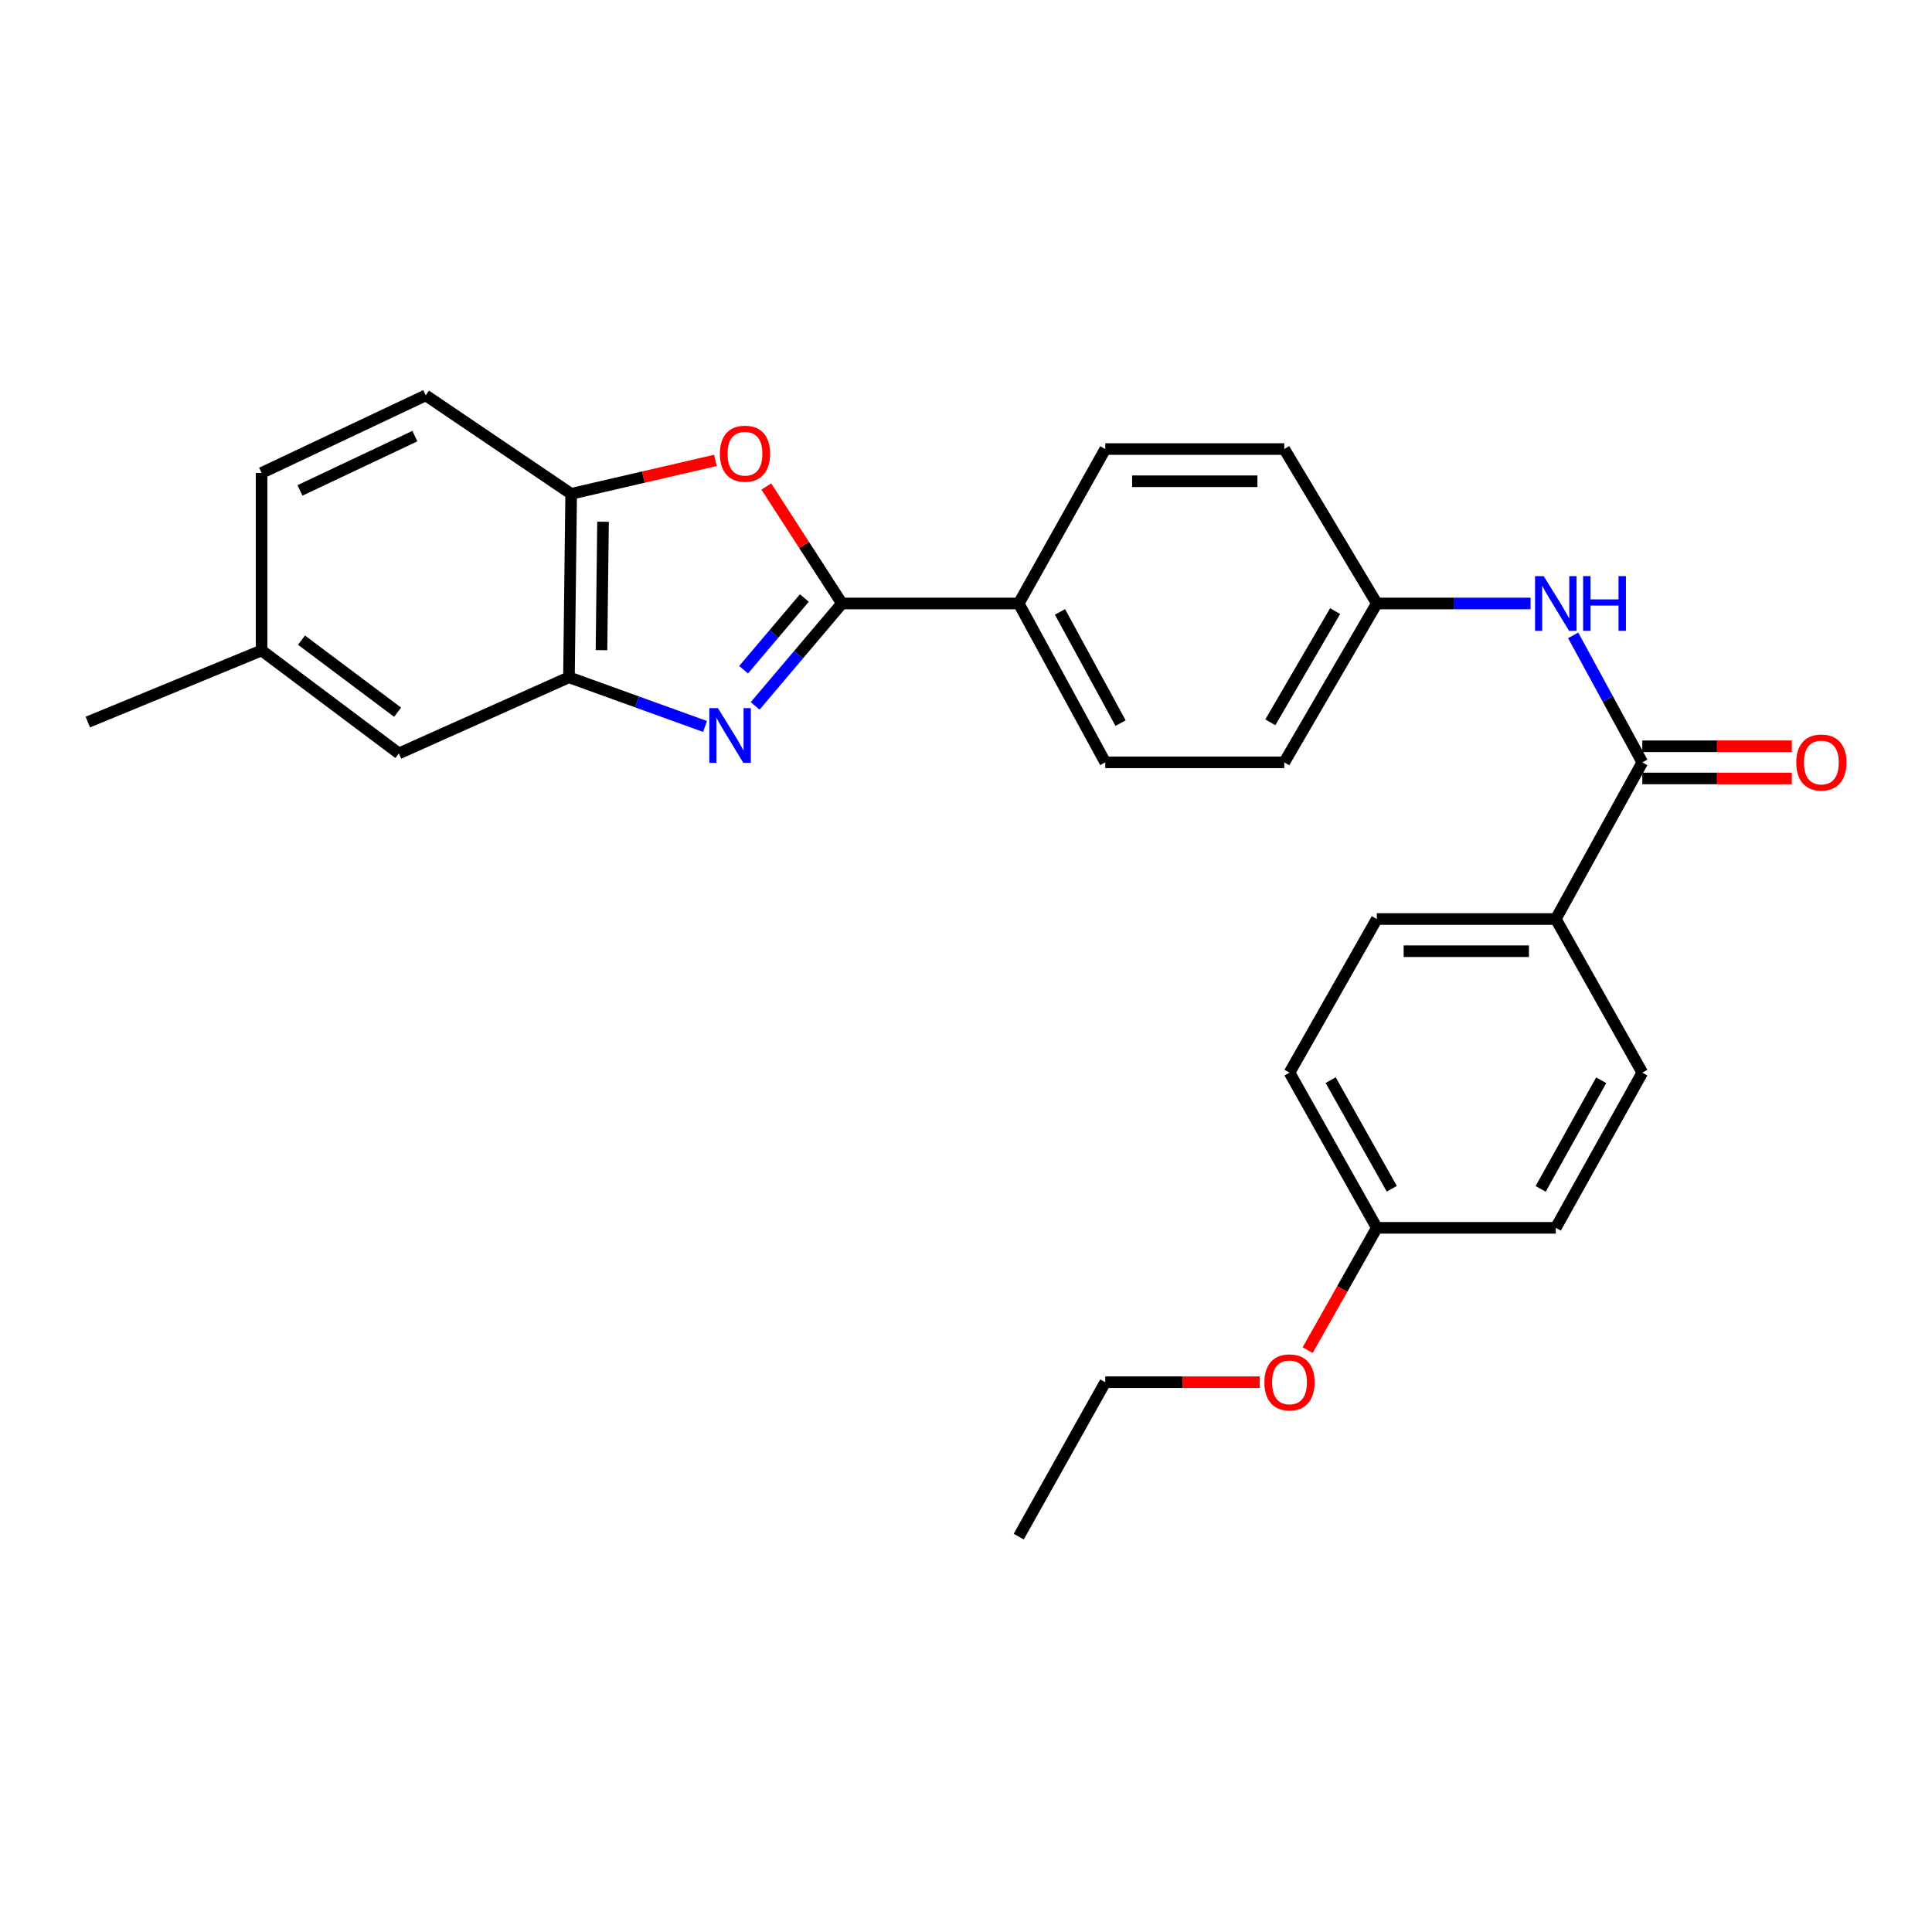 <?xml version='1.0' encoding='iso-8859-1'?>
<svg version='1.1' baseProfile='full'
              xmlns='http://www.w3.org/2000/svg'
                      xmlns:rdkit='http://www.rdkit.org/xml'
                      xmlns:xlink='http://www.w3.org/1999/xlink'
                  xml:space='preserve'
width='1000px' height='1000px' viewBox='0 0 1000 1000'>
<!-- END OF HEADER -->
<rect style='opacity:1.0;fill:#FFFFFF;stroke:none' width='1000' height='1000' x='0' y='0'> </rect>
<path class='bond-0' d='M 390.863,365.379 L 413.321,338.87' style='fill:none;fill-rule:evenodd;stroke:#0000FF;stroke-width:6px;stroke-linecap:butt;stroke-linejoin:miter;stroke-opacity:1' />
<path class='bond-0' d='M 413.321,338.87 L 435.78,312.36' style='fill:none;fill-rule:evenodd;stroke:#000000;stroke-width:6px;stroke-linecap:butt;stroke-linejoin:miter;stroke-opacity:1' />
<path class='bond-0' d='M 384.885,346.654 L 400.605,328.097' style='fill:none;fill-rule:evenodd;stroke:#0000FF;stroke-width:6px;stroke-linecap:butt;stroke-linejoin:miter;stroke-opacity:1' />
<path class='bond-0' d='M 400.605,328.097 L 416.326,309.54' style='fill:none;fill-rule:evenodd;stroke:#000000;stroke-width:6px;stroke-linecap:butt;stroke-linejoin:miter;stroke-opacity:1' />
<path class='bond-2' d='M 364.927,376.019 L 329.709,363.295' style='fill:none;fill-rule:evenodd;stroke:#0000FF;stroke-width:6px;stroke-linecap:butt;stroke-linejoin:miter;stroke-opacity:1' />
<path class='bond-2' d='M 329.709,363.295 L 294.49,350.571' style='fill:none;fill-rule:evenodd;stroke:#000000;stroke-width:6px;stroke-linecap:butt;stroke-linejoin:miter;stroke-opacity:1' />
<path class='bond-1' d='M 435.78,312.36 L 416.211,282.092' style='fill:none;fill-rule:evenodd;stroke:#000000;stroke-width:6px;stroke-linecap:butt;stroke-linejoin:miter;stroke-opacity:1' />
<path class='bond-1' d='M 416.211,282.092 L 396.642,251.823' style='fill:none;fill-rule:evenodd;stroke:#FF0000;stroke-width:6px;stroke-linecap:butt;stroke-linejoin:miter;stroke-opacity:1' />
<path class='bond-6' d='M 435.78,312.36 L 527.294,312.36' style='fill:none;fill-rule:evenodd;stroke:#000000;stroke-width:6px;stroke-linecap:butt;stroke-linejoin:miter;stroke-opacity:1' />
<path class='bond-27' d='M 370.297,238.301 L 332.967,246.952' style='fill:none;fill-rule:evenodd;stroke:#FF0000;stroke-width:6px;stroke-linecap:butt;stroke-linejoin:miter;stroke-opacity:1' />
<path class='bond-27' d='M 332.967,246.952 L 295.638,255.604' style='fill:none;fill-rule:evenodd;stroke:#000000;stroke-width:6px;stroke-linecap:butt;stroke-linejoin:miter;stroke-opacity:1' />
<path class='bond-4' d='M 294.49,350.571 L 295.638,255.604' style='fill:none;fill-rule:evenodd;stroke:#000000;stroke-width:6px;stroke-linecap:butt;stroke-linejoin:miter;stroke-opacity:1' />
<path class='bond-4' d='M 311.327,336.528 L 312.13,270.05' style='fill:none;fill-rule:evenodd;stroke:#000000;stroke-width:6px;stroke-linecap:butt;stroke-linejoin:miter;stroke-opacity:1' />
<path class='bond-8' d='M 294.49,350.571 L 206.457,389.968' style='fill:none;fill-rule:evenodd;stroke:#000000;stroke-width:6px;stroke-linecap:butt;stroke-linejoin:miter;stroke-opacity:1' />
<path class='bond-3' d='M 850.057,394.597 L 832.162,361.729' style='fill:none;fill-rule:evenodd;stroke:#000000;stroke-width:6px;stroke-linecap:butt;stroke-linejoin:miter;stroke-opacity:1' />
<path class='bond-3' d='M 832.162,361.729 L 814.266,328.861' style='fill:none;fill-rule:evenodd;stroke:#0000FF;stroke-width:6px;stroke-linecap:butt;stroke-linejoin:miter;stroke-opacity:1' />
<path class='bond-7' d='M 850.057,394.597 L 805.282,475.677' style='fill:none;fill-rule:evenodd;stroke:#000000;stroke-width:6px;stroke-linecap:butt;stroke-linejoin:miter;stroke-opacity:1' />
<path class='bond-9' d='M 850.057,402.93 L 888.735,402.93' style='fill:none;fill-rule:evenodd;stroke:#000000;stroke-width:6px;stroke-linecap:butt;stroke-linejoin:miter;stroke-opacity:1' />
<path class='bond-9' d='M 888.735,402.93 L 927.412,402.93' style='fill:none;fill-rule:evenodd;stroke:#FF0000;stroke-width:6px;stroke-linecap:butt;stroke-linejoin:miter;stroke-opacity:1' />
<path class='bond-9' d='M 850.057,386.264 L 888.735,386.264' style='fill:none;fill-rule:evenodd;stroke:#000000;stroke-width:6px;stroke-linecap:butt;stroke-linejoin:miter;stroke-opacity:1' />
<path class='bond-9' d='M 888.735,386.264 L 927.412,386.264' style='fill:none;fill-rule:evenodd;stroke:#FF0000;stroke-width:6px;stroke-linecap:butt;stroke-linejoin:miter;stroke-opacity:1' />
<path class='bond-10' d='M 295.638,255.604 L 220.354,204.643' style='fill:none;fill-rule:evenodd;stroke:#000000;stroke-width:6px;stroke-linecap:butt;stroke-linejoin:miter;stroke-opacity:1' />
<path class='bond-5' d='M 792.226,312.36 L 752.432,312.36' style='fill:none;fill-rule:evenodd;stroke:#0000FF;stroke-width:6px;stroke-linecap:butt;stroke-linejoin:miter;stroke-opacity:1' />
<path class='bond-5' d='M 752.432,312.36 L 712.638,312.36' style='fill:none;fill-rule:evenodd;stroke:#000000;stroke-width:6px;stroke-linecap:butt;stroke-linejoin:miter;stroke-opacity:1' />
<path class='bond-11' d='M 527.294,312.36 L 572.088,394.597' style='fill:none;fill-rule:evenodd;stroke:#000000;stroke-width:6px;stroke-linecap:butt;stroke-linejoin:miter;stroke-opacity:1' />
<path class='bond-11' d='M 548.649,316.724 L 580.005,374.29' style='fill:none;fill-rule:evenodd;stroke:#000000;stroke-width:6px;stroke-linecap:butt;stroke-linejoin:miter;stroke-opacity:1' />
<path class='bond-12' d='M 527.294,312.36 L 572.088,232.429' style='fill:none;fill-rule:evenodd;stroke:#000000;stroke-width:6px;stroke-linecap:butt;stroke-linejoin:miter;stroke-opacity:1' />
<path class='bond-13' d='M 805.282,475.677 L 712.638,475.677' style='fill:none;fill-rule:evenodd;stroke:#000000;stroke-width:6px;stroke-linecap:butt;stroke-linejoin:miter;stroke-opacity:1' />
<path class='bond-13' d='M 791.385,492.343 L 726.534,492.343' style='fill:none;fill-rule:evenodd;stroke:#000000;stroke-width:6px;stroke-linecap:butt;stroke-linejoin:miter;stroke-opacity:1' />
<path class='bond-14' d='M 805.282,475.677 L 850.057,555.201' style='fill:none;fill-rule:evenodd;stroke:#000000;stroke-width:6px;stroke-linecap:butt;stroke-linejoin:miter;stroke-opacity:1' />
<path class='bond-16' d='M 206.457,389.968 L 135.404,336.683' style='fill:none;fill-rule:evenodd;stroke:#000000;stroke-width:6px;stroke-linecap:butt;stroke-linejoin:miter;stroke-opacity:1' />
<path class='bond-16' d='M 205.798,368.642 L 156.061,331.343' style='fill:none;fill-rule:evenodd;stroke:#000000;stroke-width:6px;stroke-linecap:butt;stroke-linejoin:miter;stroke-opacity:1' />
<path class='bond-28' d='M 220.354,204.643 L 135.404,244.789' style='fill:none;fill-rule:evenodd;stroke:#000000;stroke-width:6px;stroke-linecap:butt;stroke-linejoin:miter;stroke-opacity:1' />
<path class='bond-28' d='M 214.733,225.733 L 155.268,253.835' style='fill:none;fill-rule:evenodd;stroke:#000000;stroke-width:6px;stroke-linecap:butt;stroke-linejoin:miter;stroke-opacity:1' />
<path class='bond-18' d='M 572.088,394.597 L 664.732,394.597' style='fill:none;fill-rule:evenodd;stroke:#000000;stroke-width:6px;stroke-linecap:butt;stroke-linejoin:miter;stroke-opacity:1' />
<path class='bond-19' d='M 572.088,232.429 L 664.732,232.429' style='fill:none;fill-rule:evenodd;stroke:#000000;stroke-width:6px;stroke-linecap:butt;stroke-linejoin:miter;stroke-opacity:1' />
<path class='bond-19' d='M 585.985,249.095 L 650.836,249.095' style='fill:none;fill-rule:evenodd;stroke:#000000;stroke-width:6px;stroke-linecap:butt;stroke-linejoin:miter;stroke-opacity:1' />
<path class='bond-21' d='M 712.638,475.677 L 667.445,555.201' style='fill:none;fill-rule:evenodd;stroke:#000000;stroke-width:6px;stroke-linecap:butt;stroke-linejoin:miter;stroke-opacity:1' />
<path class='bond-22' d='M 850.057,555.201 L 805.282,635.522' style='fill:none;fill-rule:evenodd;stroke:#000000;stroke-width:6px;stroke-linecap:butt;stroke-linejoin:miter;stroke-opacity:1' />
<path class='bond-22' d='M 828.784,559.134 L 797.441,615.359' style='fill:none;fill-rule:evenodd;stroke:#000000;stroke-width:6px;stroke-linecap:butt;stroke-linejoin:miter;stroke-opacity:1' />
<path class='bond-15' d='M 712.638,312.36 L 664.732,232.429' style='fill:none;fill-rule:evenodd;stroke:#000000;stroke-width:6px;stroke-linecap:butt;stroke-linejoin:miter;stroke-opacity:1' />
<path class='bond-29' d='M 712.638,312.36 L 664.732,394.597' style='fill:none;fill-rule:evenodd;stroke:#000000;stroke-width:6px;stroke-linecap:butt;stroke-linejoin:miter;stroke-opacity:1' />
<path class='bond-29' d='M 691.051,316.307 L 657.517,373.873' style='fill:none;fill-rule:evenodd;stroke:#000000;stroke-width:6px;stroke-linecap:butt;stroke-linejoin:miter;stroke-opacity:1' />
<path class='bond-20' d='M 135.404,336.683 L 135.404,244.789' style='fill:none;fill-rule:evenodd;stroke:#000000;stroke-width:6px;stroke-linecap:butt;stroke-linejoin:miter;stroke-opacity:1' />
<path class='bond-24' d='M 135.404,336.683 L 45.455,373.746' style='fill:none;fill-rule:evenodd;stroke:#000000;stroke-width:6px;stroke-linecap:butt;stroke-linejoin:miter;stroke-opacity:1' />
<path class='bond-17' d='M 712.638,635.522 L 805.282,635.522' style='fill:none;fill-rule:evenodd;stroke:#000000;stroke-width:6px;stroke-linecap:butt;stroke-linejoin:miter;stroke-opacity:1' />
<path class='bond-23' d='M 712.638,635.522 L 694.74,667.171' style='fill:none;fill-rule:evenodd;stroke:#000000;stroke-width:6px;stroke-linecap:butt;stroke-linejoin:miter;stroke-opacity:1' />
<path class='bond-23' d='M 694.74,667.171 L 676.841,698.82' style='fill:none;fill-rule:evenodd;stroke:#FF0000;stroke-width:6px;stroke-linecap:butt;stroke-linejoin:miter;stroke-opacity:1' />
<path class='bond-30' d='M 712.638,635.522 L 667.445,555.201' style='fill:none;fill-rule:evenodd;stroke:#000000;stroke-width:6px;stroke-linecap:butt;stroke-linejoin:miter;stroke-opacity:1' />
<path class='bond-30' d='M 720.383,615.301 L 688.749,559.077' style='fill:none;fill-rule:evenodd;stroke:#000000;stroke-width:6px;stroke-linecap:butt;stroke-linejoin:miter;stroke-opacity:1' />
<path class='bond-25' d='M 652.061,715.435 L 612.075,715.435' style='fill:none;fill-rule:evenodd;stroke:#FF0000;stroke-width:6px;stroke-linecap:butt;stroke-linejoin:miter;stroke-opacity:1' />
<path class='bond-25' d='M 612.075,715.435 L 572.088,715.435' style='fill:none;fill-rule:evenodd;stroke:#000000;stroke-width:6px;stroke-linecap:butt;stroke-linejoin:miter;stroke-opacity:1' />
<path class='bond-26' d='M 572.088,715.435 L 527.294,795.357' style='fill:none;fill-rule:evenodd;stroke:#000000;stroke-width:6px;stroke-linecap:butt;stroke-linejoin:miter;stroke-opacity:1' />
<path  class='atom-0' d='M 371.624 366.54
L 380.904 381.54
Q 381.824 383.02, 383.304 385.7
Q 384.784 388.38, 384.864 388.54
L 384.864 366.54
L 388.624 366.54
L 388.624 394.86
L 384.744 394.86
L 374.784 378.46
Q 373.624 376.54, 372.384 374.34
Q 371.184 372.14, 370.824 371.46
L 370.824 394.86
L 367.144 394.86
L 367.144 366.54
L 371.624 366.54
' fill='#0000FF'/>
<path  class='atom-2' d='M 372.606 234.833
Q 372.606 228.033, 375.966 224.233
Q 379.326 220.433, 385.606 220.433
Q 391.886 220.433, 395.246 224.233
Q 398.606 228.033, 398.606 234.833
Q 398.606 241.713, 395.206 245.633
Q 391.806 249.513, 385.606 249.513
Q 379.366 249.513, 375.966 245.633
Q 372.606 241.753, 372.606 234.833
M 385.606 246.313
Q 389.926 246.313, 392.246 243.433
Q 394.606 240.513, 394.606 234.833
Q 394.606 229.273, 392.246 226.473
Q 389.926 223.633, 385.606 223.633
Q 381.286 223.633, 378.926 226.433
Q 376.606 229.233, 376.606 234.833
Q 376.606 240.553, 378.926 243.433
Q 381.286 246.313, 385.606 246.313
' fill='#FF0000'/>
<path  class='atom-6' d='M 799.022 298.2
L 808.302 313.2
Q 809.222 314.68, 810.702 317.36
Q 812.182 320.04, 812.262 320.2
L 812.262 298.2
L 816.022 298.2
L 816.022 326.52
L 812.142 326.52
L 802.182 310.12
Q 801.022 308.2, 799.782 306
Q 798.582 303.8, 798.222 303.12
L 798.222 326.52
L 794.542 326.52
L 794.542 298.2
L 799.022 298.2
' fill='#0000FF'/>
<path  class='atom-6' d='M 819.422 298.2
L 823.262 298.2
L 823.262 310.24
L 837.742 310.24
L 837.742 298.2
L 841.582 298.2
L 841.582 326.52
L 837.742 326.52
L 837.742 313.44
L 823.262 313.44
L 823.262 326.52
L 819.422 326.52
L 819.422 298.2
' fill='#0000FF'/>
<path  class='atom-10' d='M 929.729 394.677
Q 929.729 387.877, 933.089 384.077
Q 936.449 380.277, 942.729 380.277
Q 949.009 380.277, 952.369 384.077
Q 955.729 387.877, 955.729 394.677
Q 955.729 401.557, 952.329 405.477
Q 948.929 409.357, 942.729 409.357
Q 936.489 409.357, 933.089 405.477
Q 929.729 401.597, 929.729 394.677
M 942.729 406.157
Q 947.049 406.157, 949.369 403.277
Q 951.729 400.357, 951.729 394.677
Q 951.729 389.117, 949.369 386.317
Q 947.049 383.477, 942.729 383.477
Q 938.409 383.477, 936.049 386.277
Q 933.729 389.077, 933.729 394.677
Q 933.729 400.397, 936.049 403.277
Q 938.409 406.157, 942.729 406.157
' fill='#FF0000'/>
<path  class='atom-24' d='M 654.445 715.515
Q 654.445 708.715, 657.805 704.915
Q 661.165 701.115, 667.445 701.115
Q 673.725 701.115, 677.085 704.915
Q 680.445 708.715, 680.445 715.515
Q 680.445 722.395, 677.045 726.315
Q 673.645 730.195, 667.445 730.195
Q 661.205 730.195, 657.805 726.315
Q 654.445 722.435, 654.445 715.515
M 667.445 726.995
Q 671.765 726.995, 674.085 724.115
Q 676.445 721.195, 676.445 715.515
Q 676.445 709.955, 674.085 707.155
Q 671.765 704.315, 667.445 704.315
Q 663.125 704.315, 660.765 707.115
Q 658.445 709.915, 658.445 715.515
Q 658.445 721.235, 660.765 724.115
Q 663.125 726.995, 667.445 726.995
' fill='#FF0000'/>
</svg>
